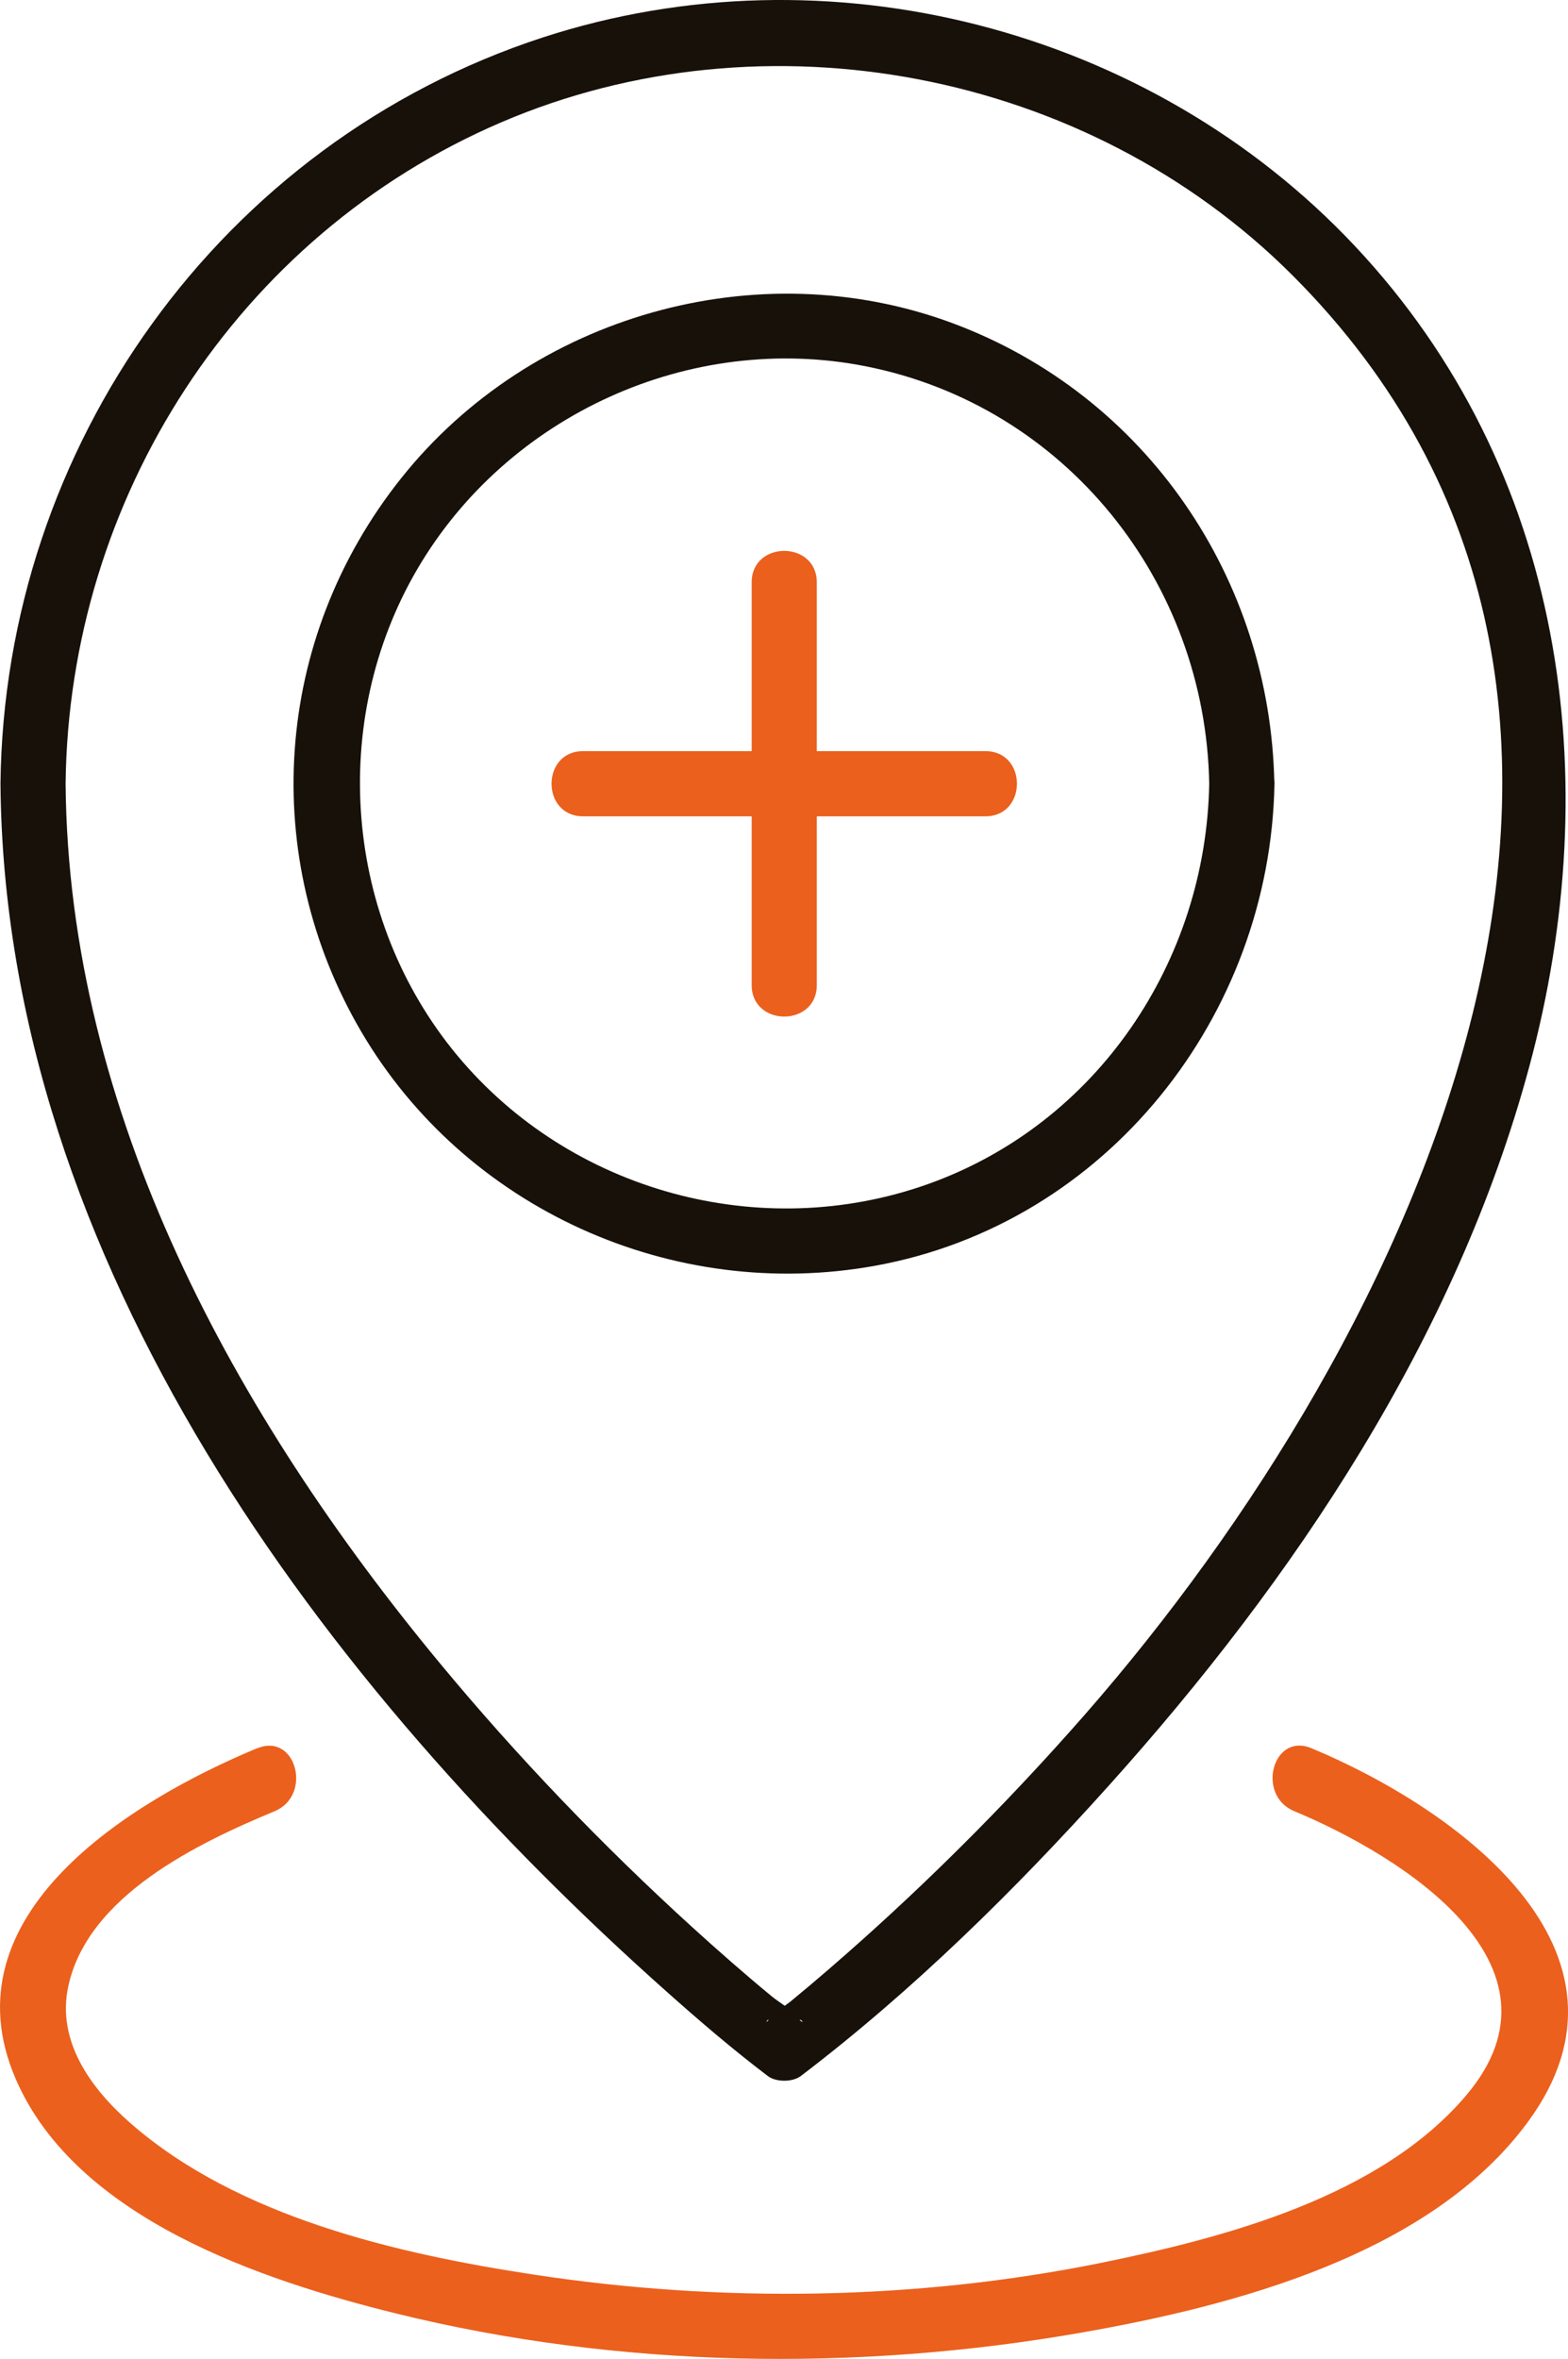 <?xml version="1.0" encoding="UTF-8"?><svg id="Calque_2" xmlns="http://www.w3.org/2000/svg" viewBox="0 0 130.98 196.94"><defs><style>.cls-1{fill:#171109;}.cls-2{fill:#eb601d;}</style></defs><g id="_ëÎÓÈ_1"><path class="cls-1" d="M101.01,65.43c-.27,14.84-9.36,28.4-23.51,33.43-13.93,4.95-29.82.64-39.29-10.73s-10.8-27.89-3.35-40.62c7.54-12.87,22.81-19.83,37.46-16.93,16.69,3.3,28.39,18.01,28.69,34.85.06,3.5,5.51,3.51,5.44,0-.31-17.12-10.72-32.44-26.88-38.45-16.31-6.06-35.23-.63-46.04,12.92s-11.84,31.75-3.37,46.2c8.7,14.85,26.07,22.63,42.95,19.57,19.36-3.51,33-20.87,33.35-40.23.06-3.5-5.38-3.5-5.44,0Z"/><path class="cls-1" d="M5.48,65.43c.26-23.81,14.34-45.76,36.37-55.21s48.95-4.39,66.11,12.76c35.64,35.64,10.31,88.6-17.36,120.19-5.76,6.57-11.91,12.8-18.41,18.63-2,1.79-4.03,3.55-6.1,5.25-.52.43-1.31.86-1.72,1.39-.44.56-.38.3-.23.19h2.75c.32.25.07.27-.32-.26-.49-.65-1.48-1.19-2.11-1.71-2.28-1.88-4.5-3.83-6.69-5.82-7.48-6.81-14.52-14.14-20.98-21.93C19.62,118.2,5.71,92.94,5.48,65.43c-.03-3.5-5.47-3.51-5.44,0,.33,39.92,27.05,75.42,55.71,100.9,2.72,2.42,5.49,4.79,8.39,6.99.68.52,2.06.52,2.75,0,9.37-7.13,17.91-15.54,25.76-24.28,15.5-17.24,28.99-37.37,35.09-59.97,6.51-24.12,2.97-49.88-14.57-68.54C96.05,2.33,69.12-4.62,45.33,3.13,18.43,11.91.35,37.28.04,65.43c-.04,3.5,5.4,3.51,5.44,0Z"/><path class="cls-2" d="M21.48,145.95c-10.55,4.39-26.12,13.88-20.16,27.63,5.04,11.64,20.57,16.8,31.8,19.57,18.52,4.56,38.39,4.88,57.15,1.6,12.79-2.24,29.2-6.5,37.36-17.6,10.55-14.35-6.11-26.21-18.08-31.2-3.23-1.35-4.64,3.92-1.45,5.25,8.99,3.74,23.55,12.85,14.41,23.69-7.17,8.5-20.16,11.92-30.56,14.03-15.45,3.13-31.77,3.35-47.33.98-11.46-1.74-24.8-4.82-33.76-12.68-3.25-2.85-6.12-6.78-5.17-11.32,1.58-7.61,10.83-12.02,17.25-14.69,3.19-1.33,1.79-6.6-1.45-5.25h0Z"/><path class="cls-2" d="M62.79,48.62v33.62c0,3.5,5.44,3.51,5.44,0v-33.62c0-3.5-5.44-3.51-5.44,0h0Z"/><path class="cls-2" d="M48.7,68.15h33.62c3.5,0,3.51-5.44,0-5.44h-33.62c-3.5,0-3.51,5.44,0,5.44h0Z"/></g></svg>